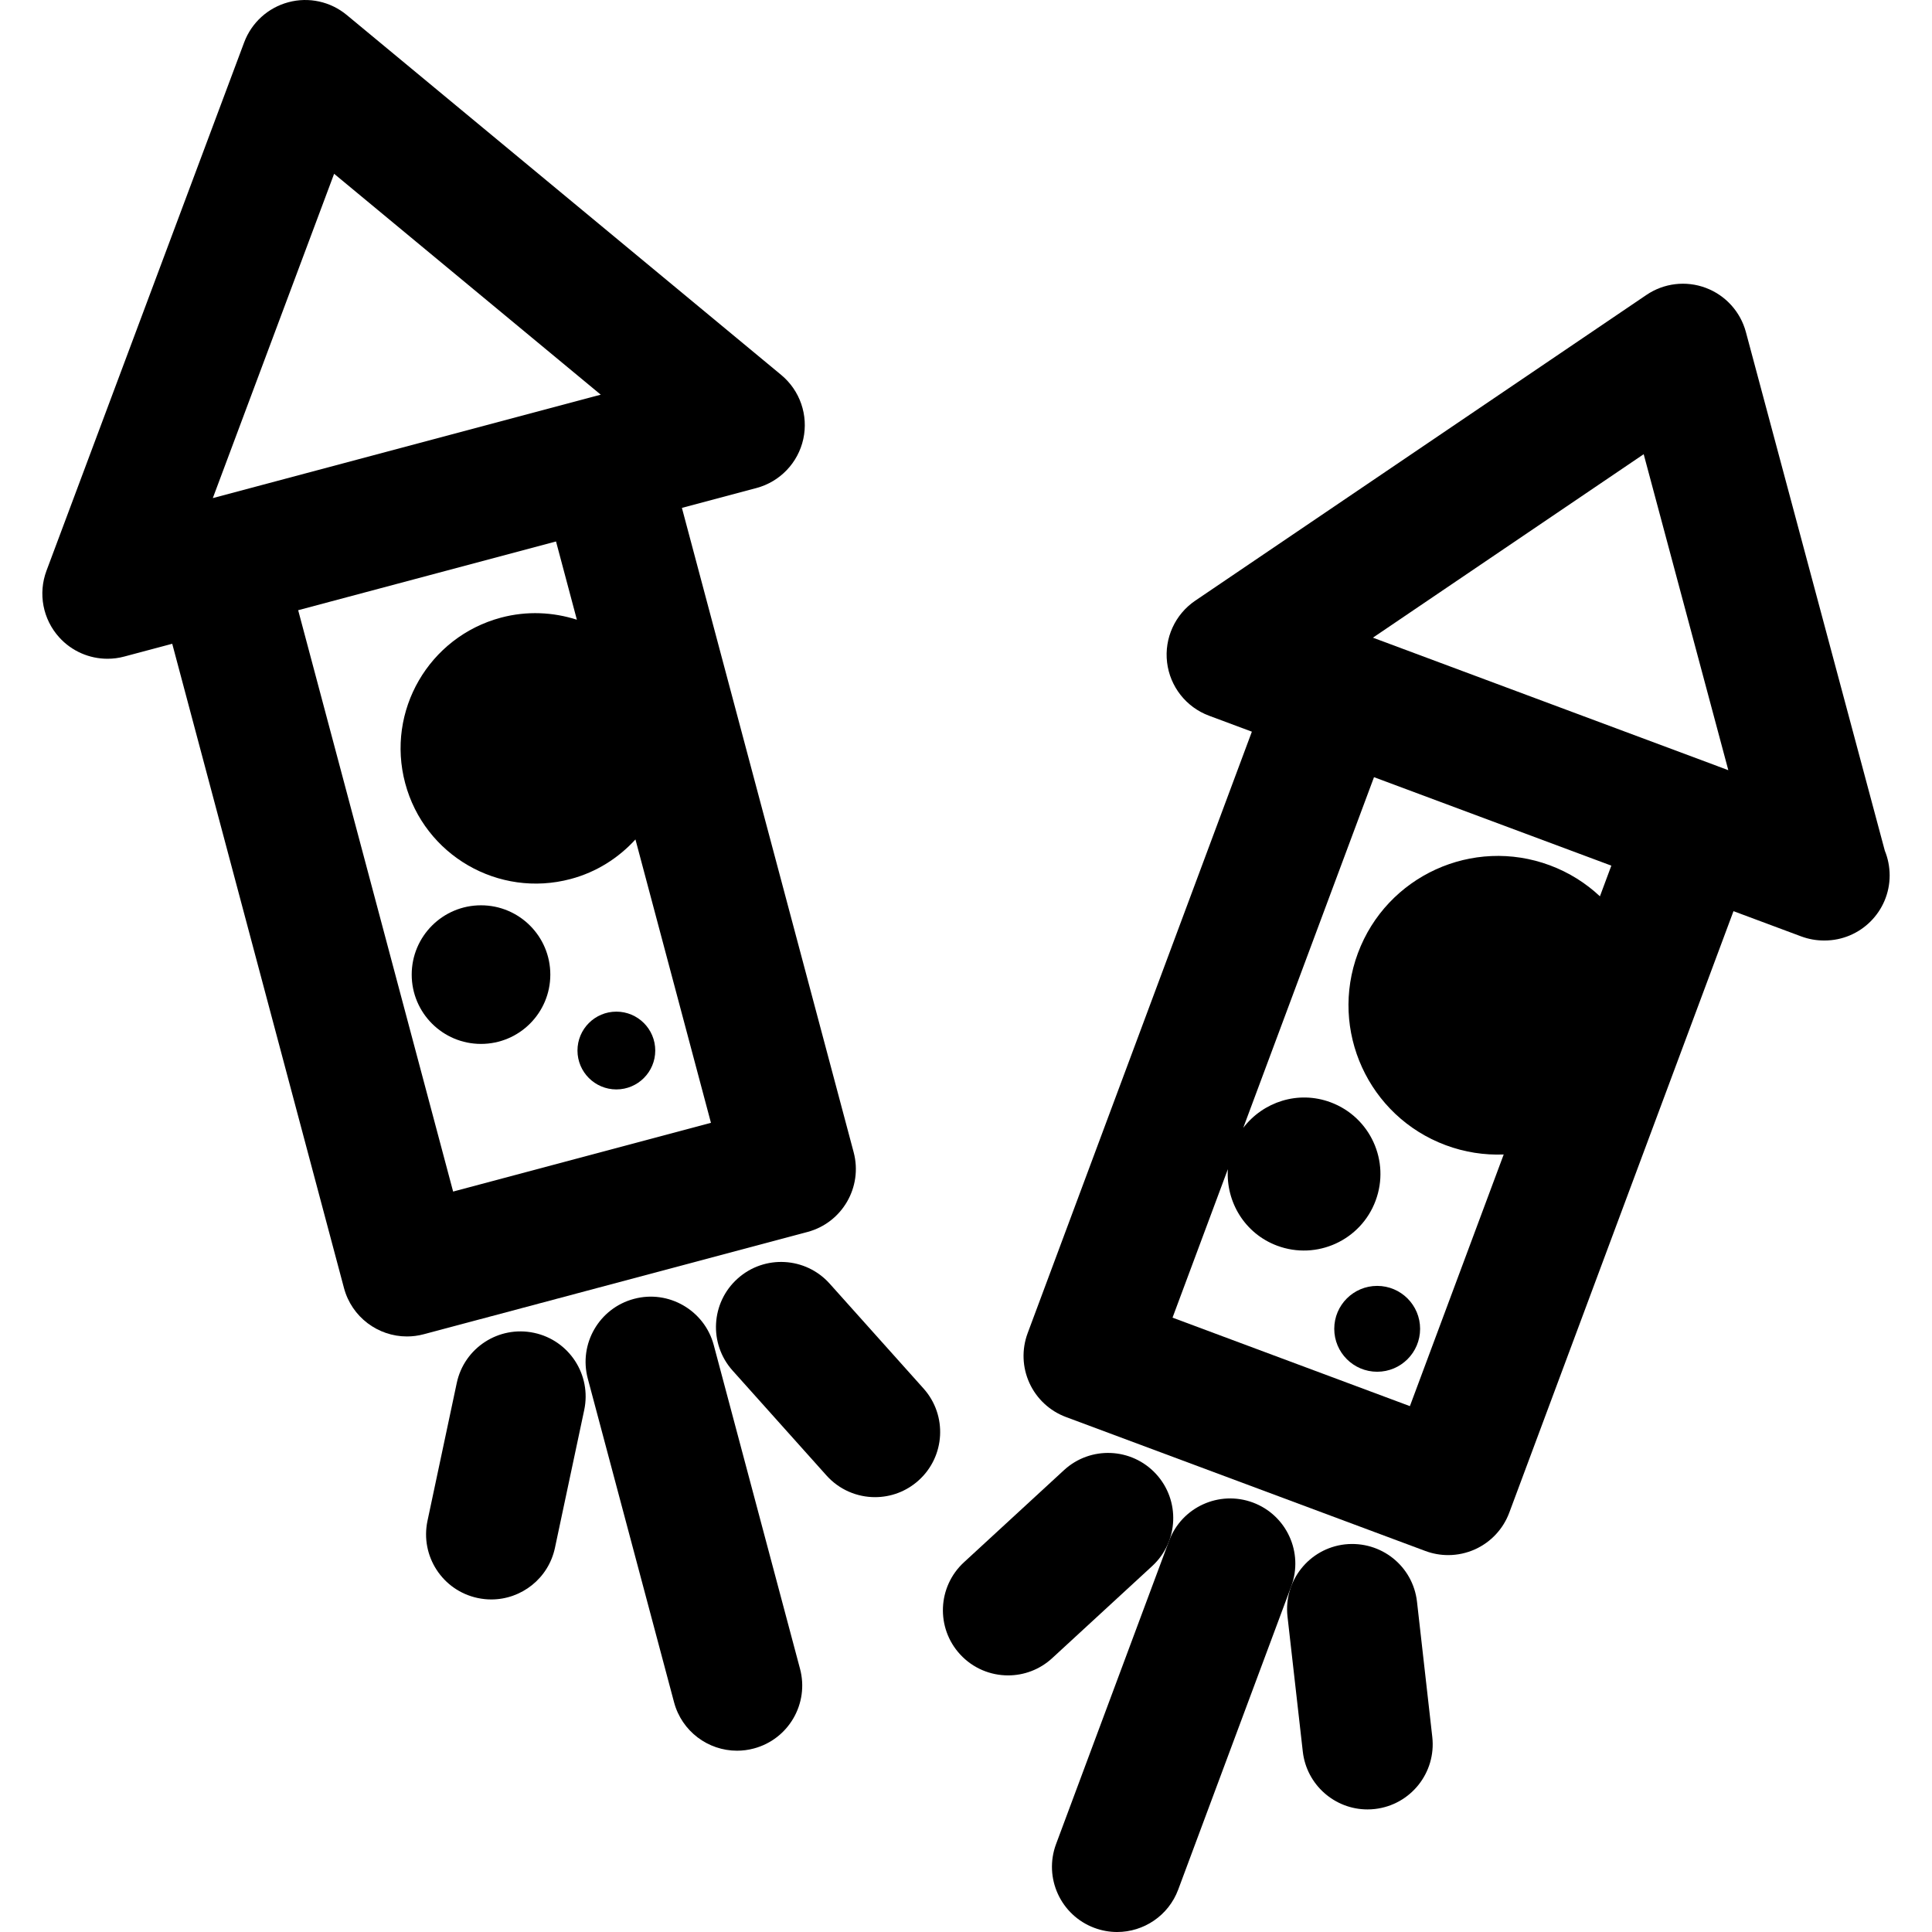 <?xml version="1.0" encoding="iso-8859-1"?>
<!-- Uploaded to: SVG Repo, www.svgrepo.com, Generator: SVG Repo Mixer Tools -->
<svg fill="#000000" height="800px" width="800px" version="1.1" id="Capa_1" xmlns="http://www.w3.org/2000/svg" xmlns:xlink="http://www.w3.org/1999/xlink" 
	 viewBox="0 0 612.003 612.003" xml:space="preserve">
<g>
	<g>
		<g>
			<path d="M226.093,426.069c-2.939-11.014-14.317-17.57-25.265-14.622c-11.022,2.931-17.57,14.251-14.63,25.265l27.329,102.537
				c2.469,9.231,10.816,15.324,19.931,15.324c1.767,0,3.559-0.223,5.334-0.702c11.022-2.931,17.57-14.251,14.63-25.256
				L226.093,426.069z"/>
			<path d="M169.165,422.205c-11.154-2.37-22.119,4.739-24.48,15.902l-9.264,43.627c-2.37,11.154,4.747,22.111,15.902,24.472
				c1.453,0.305,2.89,0.454,4.31,0.454c9.536,0,18.106-6.655,20.162-16.356l9.264-43.627
				C187.437,435.522,180.319,424.566,169.165,422.205z"/>
			<path d="M262.818,406.625c-7.604-8.496-20.666-9.222-29.145-1.618c-8.496,7.596-9.214,20.649-1.618,29.145l29.74,33.224
				c4.079,4.558,9.726,6.878,15.39,6.878c4.904,0,9.825-1.734,13.755-5.259c8.496-7.596,9.214-20.649,1.618-29.145L262.818,406.625z
				"/>
			<path d="M270.414,364.996l-54.402-204.107l23.597-6.291c7.464-1.99,13.202-7.984,14.853-15.522
				c1.651-7.546-1.049-15.382-7.001-20.311L109.843,4.751c-5.144-4.269-12.054-5.78-18.478-4.046
				C84.908,2.422,79.69,7.162,77.346,13.42L14.72,180.803c-2.7,7.233-1.148,15.373,4.046,21.103c3.963,4.376,9.544,6.77,15.291,6.77
				c1.775,0,3.559-0.223,5.317-0.702l15.184-4.046l54.41,204.099c2.469,9.231,10.816,15.324,19.931,15.324
				c1.767,0,3.55-0.223,5.334-0.702l121.559-32.398C266.789,387.321,273.345,376.01,270.414,364.996z M105.838,55.049l84.463,69.973
				l-4.871,1.296l0,0L67.413,157.784L105.838,55.049z M143.537,377.455l-49.085-184.16l44.387-11.831l37.294-9.941l6.605,24.786
				c-7.538-2.411-15.811-2.848-24.034-0.661c-22.846,6.093-36.452,29.566-30.359,52.428c6.085,22.87,29.575,36.46,52.428,30.367
				c8.223-2.188,15.175-6.688,20.517-12.533l23.919,89.772L143.537,377.455z"/>
			<circle cx="152.371" cy="308.728" r="21.954"/>
			<circle cx="195.247" cy="332.779" r="12.319"/>
			<path d="M597.055,269.469l-44.007-164.287c-1.726-6.448-6.473-11.666-12.731-14.003s-13.243-1.503-18.783,2.254l-142.92,96.848
				c-6.39,4.335-9.833,11.873-8.917,19.551c0.916,7.67,6.044,14.185,13.285,16.884l13.574,5.061l-71.03,190.542
				c-1.907,5.127-1.709,10.808,0.57,15.786c2.271,4.979,6.432,8.851,11.559,10.766l113.881,42.446
				c2.328,0.867,4.772,1.296,7.208,1.296c2.931,0,5.862-0.628,8.578-1.866c4.987-2.279,8.851-6.432,10.766-11.567l71.03-190.55
				l21.458,8c2.345,0.867,4.78,1.296,7.208,1.296c0.058,0,0.132,0,0.165,0c11.402,0,20.641-9.239,20.641-20.641
				C598.582,274.522,598.037,271.88,597.055,269.469z M547.483,243.973l-3.261-1.214c-0.017-0.008-0.025-0.017-0.041-0.025
				l-109.282-40.737l85.776-58.117L547.483,243.973z M506.812,283.926c-4.442-4.161-9.767-7.546-15.828-9.809
				c-24.464-9.115-51.71,3.319-60.833,27.799c-9.123,24.472,3.327,51.718,27.799,60.842c6.06,2.262,12.294,3.187,18.379,2.948
				l-29.715,79.716l-75.191-28.031l17.528-47.029c-0.652,10.378,5.358,20.418,15.621,24.241
				c12.533,4.673,26.511-1.701,31.176-14.259c4.681-12.533-1.693-26.495-14.251-31.168c-10.246-3.823-21.376-0.173-27.676,8.1
				l41.423-111.09l75.183,28.022L506.812,283.926z"/>
			<path d="M396.886,475.962c-10.692-3.971-22.573,1.453-26.553,12.137l-35.8,96.047c-3.98,10.684,1.453,22.565,12.137,26.553
				c2.378,0.883,4.814,1.305,7.208,1.305c8.372,0,16.249-5.136,19.345-13.433l35.8-96.055
				C413.002,491.831,407.57,479.942,396.886,475.962z"/>
			<path d="M364.991,496.075c8.389-7.728,8.925-20.781,1.205-29.17c-7.736-8.389-20.781-8.925-29.162-1.197l-31.688,29.186
				c-8.389,7.728-8.925,20.781-1.205,29.17c4.07,4.417,9.619,6.655,15.192,6.655c4.995,0,10.007-1.808,13.97-5.458L364.991,496.075z
				"/>
			<path d="M448.868,507.403c-1.28-11.328-11.41-19.419-22.837-18.189c-11.328,1.288-19.469,11.509-18.189,22.837l4.847,42.801
				c1.197,10.535,10.131,18.321,20.484,18.321c0.776,0,1.552-0.041,2.345-0.132c11.328-1.288,19.469-11.501,18.189-22.837
				L448.868,507.403z"/>
			<circle cx="436.252" cy="420.933" r="13.598"/>
		</g>
	</g>
	<g>
	</g>
	<g>
	</g>
	<g>
	</g>
	<g>
	</g>
	<g>
	</g>
	<g>
	</g>
	<g>
	</g>
	<g>
	</g>
	<g>
	</g>
	<g>
	</g>
	<g>
	</g>
	<g>
	</g>
	<g>
	</g>
	<g>
	</g>
	<g>
	</g>
</g>
</svg>